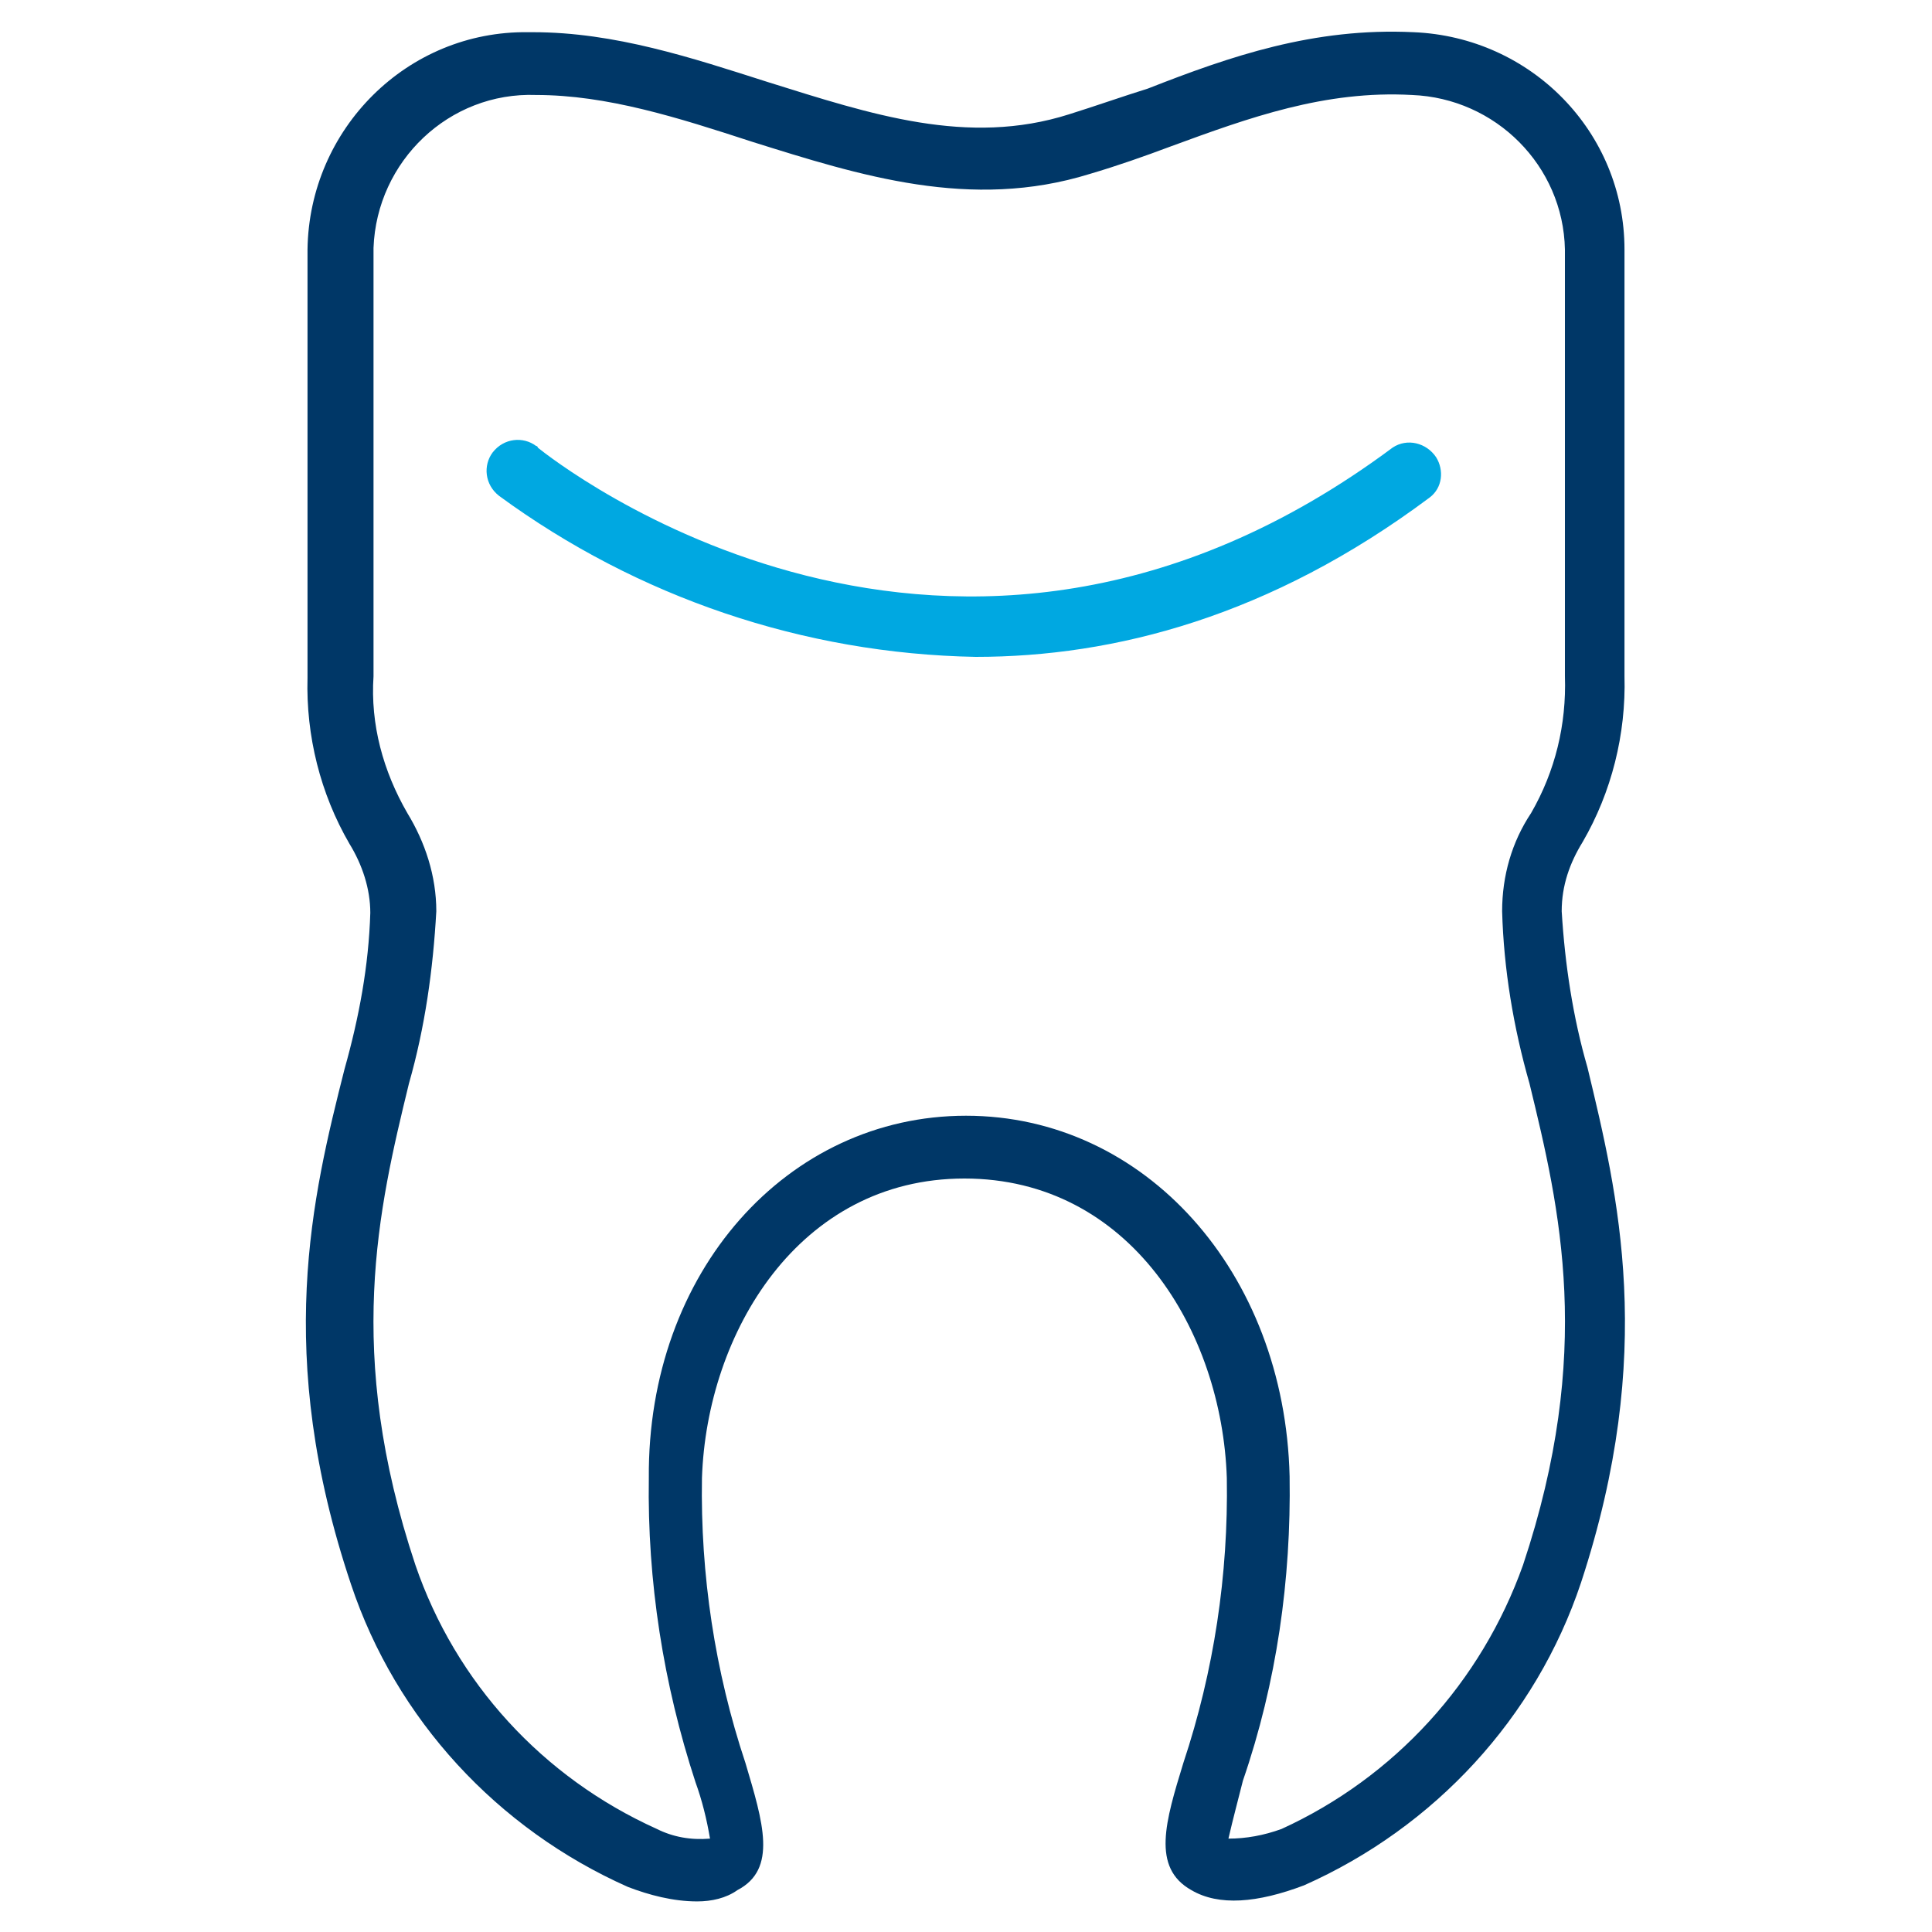 <?xml version="1.0" encoding="utf-8"?>
<!-- Generator: Adobe Illustrator 26.0.1, SVG Export Plug-In . SVG Version: 6.00 Build 0)  -->
<svg version="1.1" id="Layer_2_00000054963273104784996920000013392339685953648281_"
	 xmlns="http://www.w3.org/2000/svg" xmlns:xlink="http://www.w3.org/1999/xlink" x="0px" y="0px" viewBox="0 0 120 120"
	 style="enable-background:new 0 0 120 120;" xml:space="preserve">
<style type="text/css">
	.st0{fill:none;}
	.st1{fill:#003767;}
	.st2{fill:#00A8E1;}
</style>
<g>
	<rect x="1.6" y="1.6" class="st0" width="116.8" height="116.8"/>
	<path class="st1" d="M43.3,118.1c-1.5,0-3-0.4-4.3-0.9c-8.1-3.6-14.4-10.4-17.2-18.8c-4.8-14.3-2.4-24.1-0.4-32
		c0.9-3.2,1.5-6.4,1.6-9.7c0-1.5-0.5-3-1.3-4.3c-1.8-3.1-2.7-6.7-2.6-10.3V15.5c0.1-7.5,6.2-13.6,13.7-13.5c0.1,0,0.2,0,0.3,0
		c5.1,0,9.9,1.6,14.6,3.1c6.4,2,12.4,4,18.7,2c1.6-0.5,3.3-1.1,4.9-1.6C76.4,3.5,81.6,1.7,87.8,2c7.3,0.3,13.1,6.2,13.1,13.5V42
		c0.1,3.6-0.8,7.2-2.6,10.3c-0.8,1.3-1.3,2.7-1.3,4.3c0.2,3.3,0.7,6.6,1.6,9.7c1.9,7.9,4.3,17.7-0.4,32c-2.8,8.4-9.1,15.2-17.2,18.8
		c-2.9,1.1-5.3,1.3-7,0.3c-2.5-1.4-1.6-4.3-0.5-7.9c1.9-5.7,2.8-11.7,2.7-17.7l0,0c-0.3-9.1-6-18.6-16.3-18.6s-16,9.6-16.3,18.6
		c-0.1,6,0.8,12,2.7,17.7c1.1,3.7,2,6.6-0.5,7.9C45.1,117.9,44.2,118.1,43.3,118.1z M76.3,114.2c1.1,0,2.2-0.2,3.3-0.6
		c7-3.2,12.4-9.1,15-16.4c4.4-13.2,2.3-22.1,0.4-29.9c-1-3.5-1.6-7.1-1.7-10.7c0-2.2,0.6-4.3,1.8-6.1c1.5-2.6,2.2-5.5,2.1-8.5V15.5
		c-0.1-5.2-4.3-9.4-9.5-9.6c-5.4-0.3-10.1,1.4-15,3.2c-1.6,0.6-3.3,1.2-5,1.7c-7.4,2.3-14.3,0.1-21-2c-4.6-1.5-9-2.9-13.4-2.9
		c-5.4-0.2-9.9,4.1-10.1,9.5c0,0,0,0.1,0,0.1V42c-0.2,3,0.6,5.9,2.1,8.5c1.1,1.8,1.8,3.9,1.8,6.1c-0.2,3.6-0.7,7.2-1.7,10.7
		c-1.9,7.8-4,16.7,0.4,29.9c2.5,7.3,7.9,13.2,15,16.4c1,0.5,2.1,0.7,3.3,0.6c-0.2-1.2-0.5-2.4-0.9-3.5c-2-6.1-3-12.5-2.9-18.9
		C40.2,79,48.9,69.3,60,69.3S79.8,79,80.1,91.7l0,0c0.1,6.4-0.8,12.8-2.9,18.9C76.9,111.8,76.6,112.9,76.3,114.2L76.3,114.2z"/>
	<path class="st2" d="M60.6,40.8c-10.7-0.2-21-3.7-29.6-10c-0.9-0.7-1-1.9-0.4-2.7c0.7-0.9,1.9-1,2.7-0.4c0,0,0.1,0,0.1,0.1
		c1,0.8,25.7,20.4,53.1,0c0.9-0.6,2.1-0.3,2.7,0.6c0.5,0.8,0.4,1.9-0.4,2.5C78.9,38.3,69.2,40.8,60.6,40.8z"/>
</g>
</svg>
